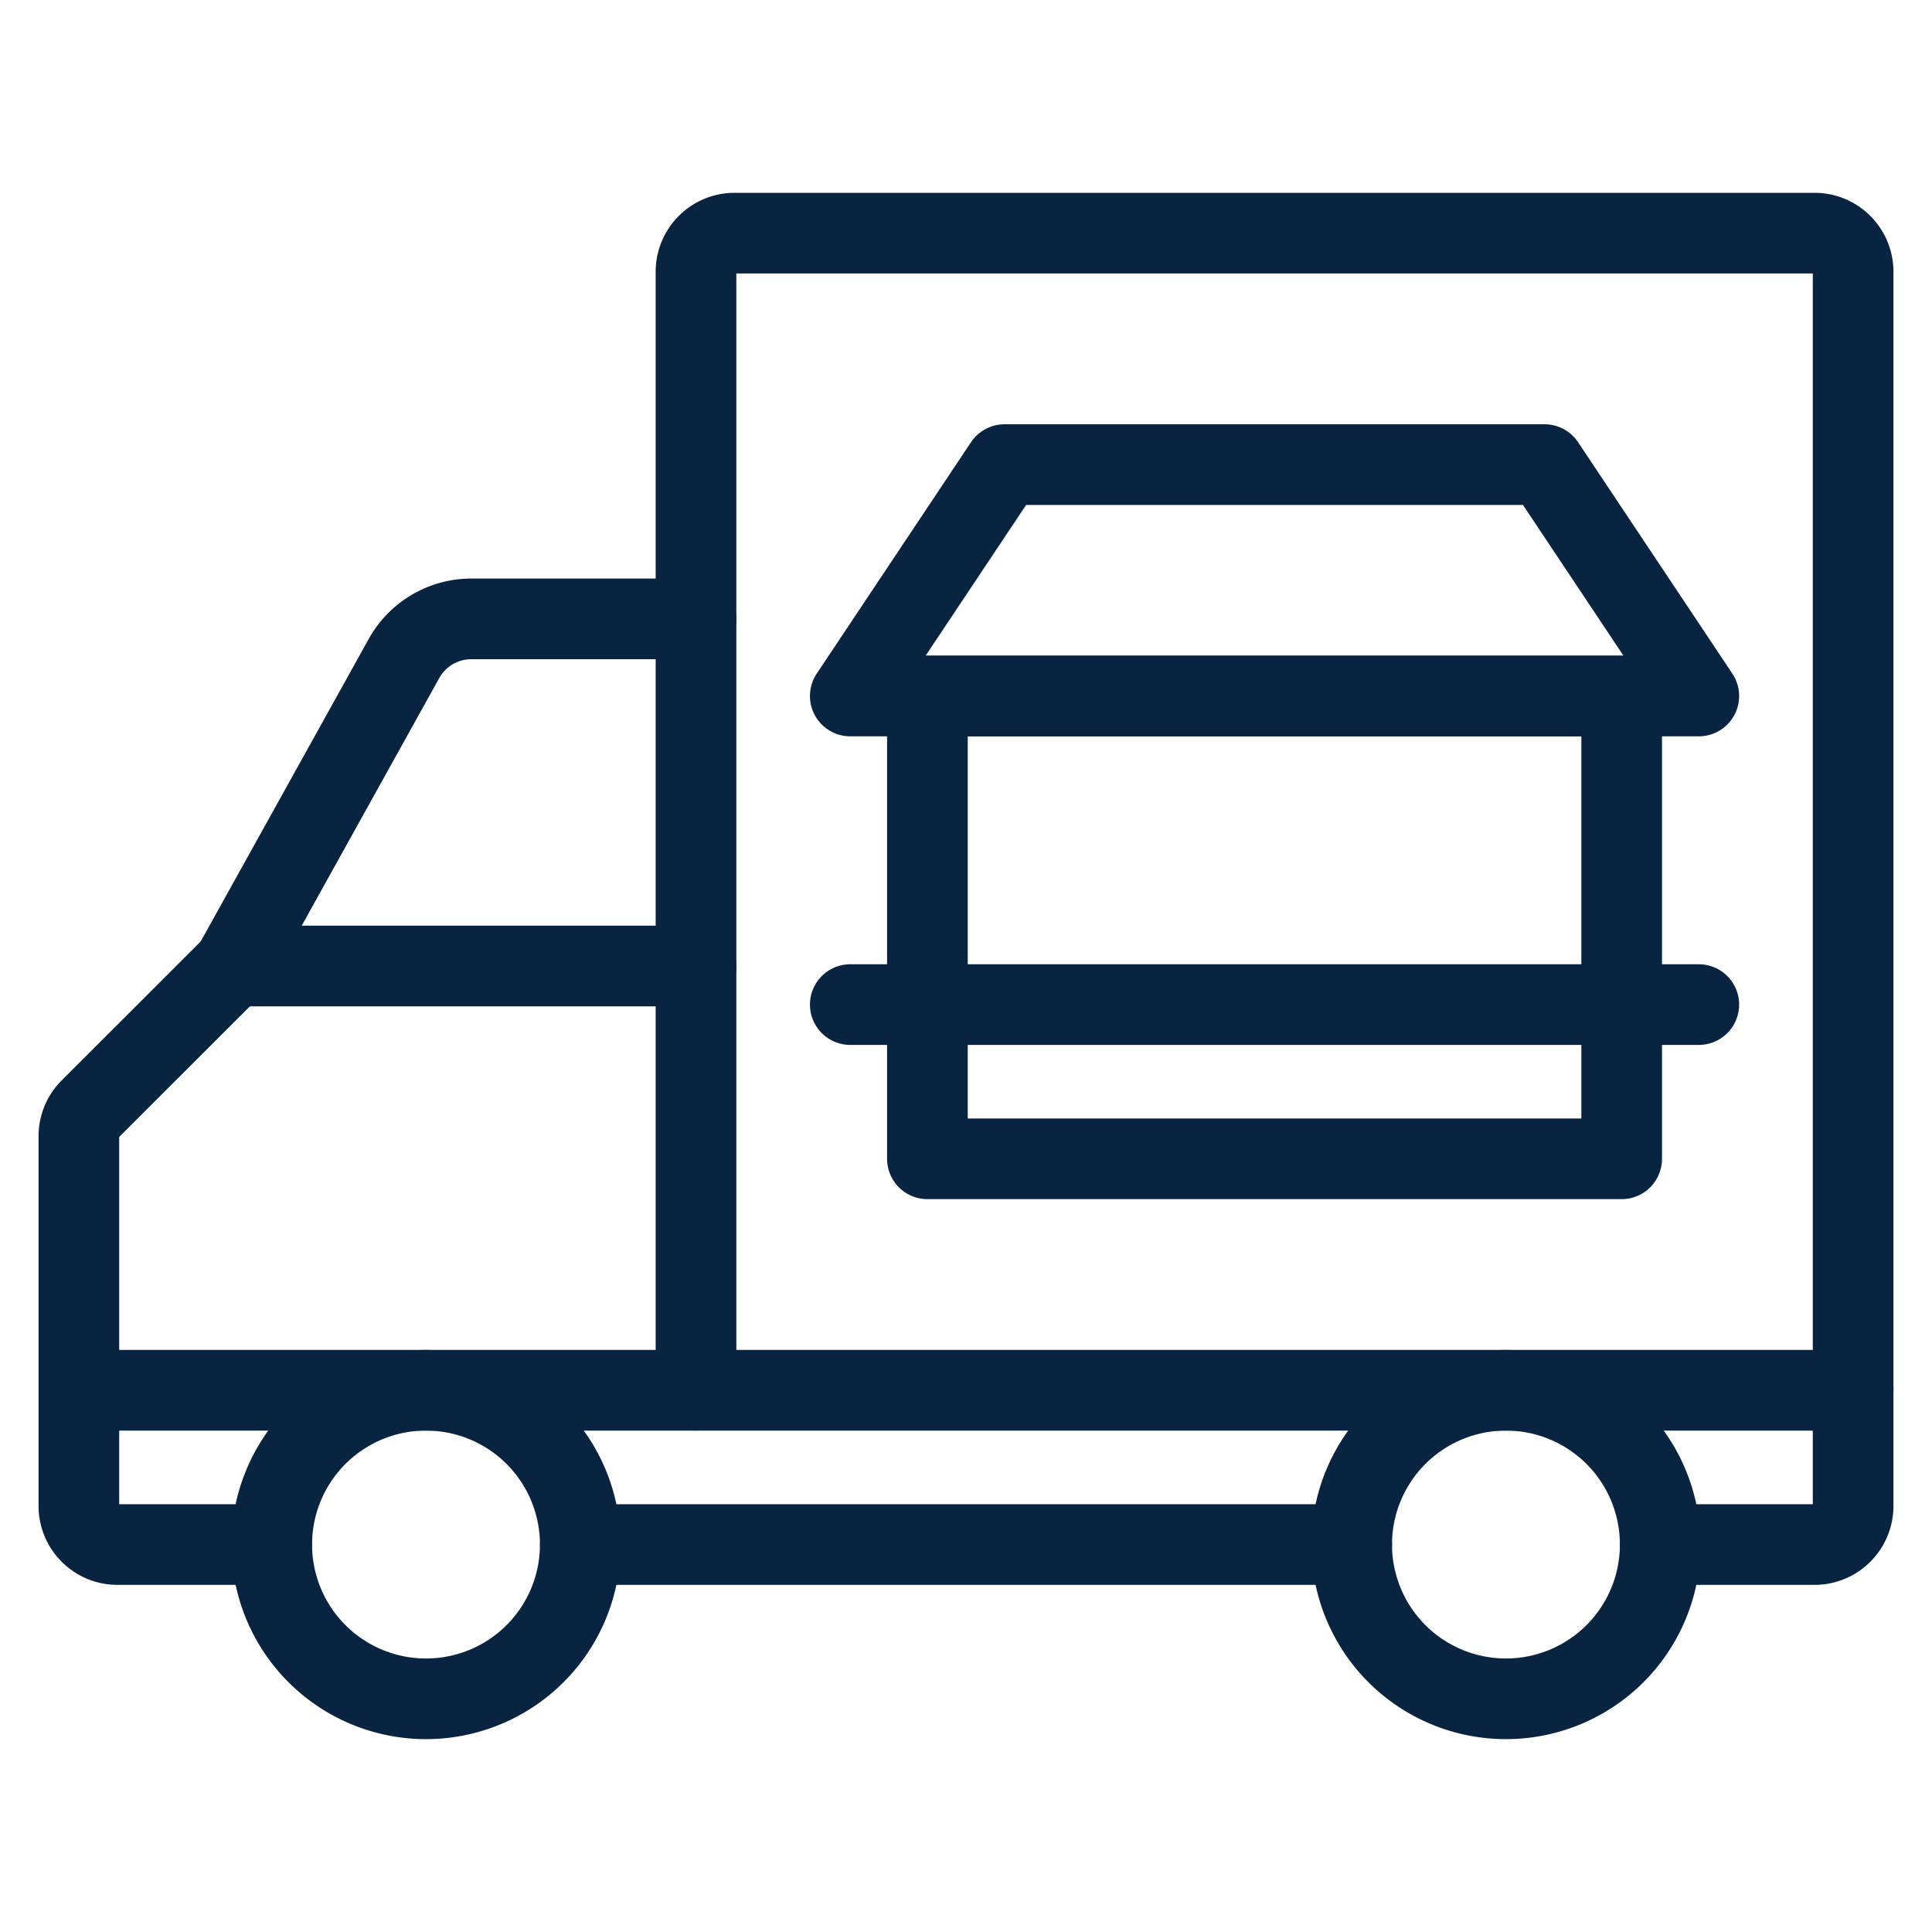 <svg id="Restaurant-Food-Truck--Streamline-Ultimate.svg" xmlns="http://www.w3.org/2000/svg" viewBox="-0.835 -0.835 40 40" height="40" width="40"><desc>Restaurant Food Truck Streamline Icon: https://streamlinehq.com</desc><defs></defs><title>restaurant-food-truck</title><path d="m3.993 19.165 9.582 0" fill="none" stroke="#092440" stroke-linecap="round" stroke-linejoin="round" stroke-width="1.67"></path><path d="M4.791 31.143a3.194 3.194 0 1 0 6.388 0 3.194 3.194 0 1 0 -6.388 0" fill="none" stroke="#092440" stroke-linecap="round" stroke-linejoin="round" stroke-width="1.67"></path><path d="M27.15 31.143a3.194 3.194 0 1 0 6.388 0 3.194 3.194 0 1 0 -6.388 0" fill="none" stroke="#092440" stroke-linecap="round" stroke-linejoin="round" stroke-width="1.67"></path><path d="M4.791 31.143H1.597a0.799 0.799 0 0 1 -0.799 -0.799v-7.655a0.799 0.799 0 0 1 0.233 -0.564L3.993 19.165l3.536 -6.366a1.597 1.597 0 0 1 1.396 -0.821H13.575V4.791a0.799 0.799 0 0 1 0.799 -0.799h22.359a0.799 0.799 0 0 1 0.799 0.799v25.553a0.799 0.799 0 0 1 -0.799 0.799h-3.194" fill="none" stroke="#092440" stroke-linecap="round" stroke-linejoin="round" stroke-width="1.67"></path><path d="m11.18 31.143 15.971 0" fill="none" stroke="#092440" stroke-linecap="round" stroke-linejoin="round" stroke-width="1.67"></path><path d="m13.575 11.978 0 15.971" fill="none" stroke="#092440" stroke-linecap="round" stroke-linejoin="round" stroke-width="1.67"></path><path d="m0.799 27.949 36.733 0" fill="none" stroke="#092440" stroke-linecap="round" stroke-linejoin="round" stroke-width="1.67"></path><path d="m16.769 13.575 17.568 0 -3.194 -4.791 -11.18 0 -3.194 4.791z" fill="none" stroke="#092440" stroke-linecap="round" stroke-linejoin="round" stroke-width="1.67"></path><path d="m16.769 19.964 17.568 0" fill="none" stroke="#092440" stroke-linecap="round" stroke-linejoin="round" stroke-width="1.67"></path><path d="M18.366 13.575h14.374v9.582h-14.374Z" fill="none" stroke="#092440" stroke-linecap="round" stroke-linejoin="round" stroke-width="1.67"></path></svg>